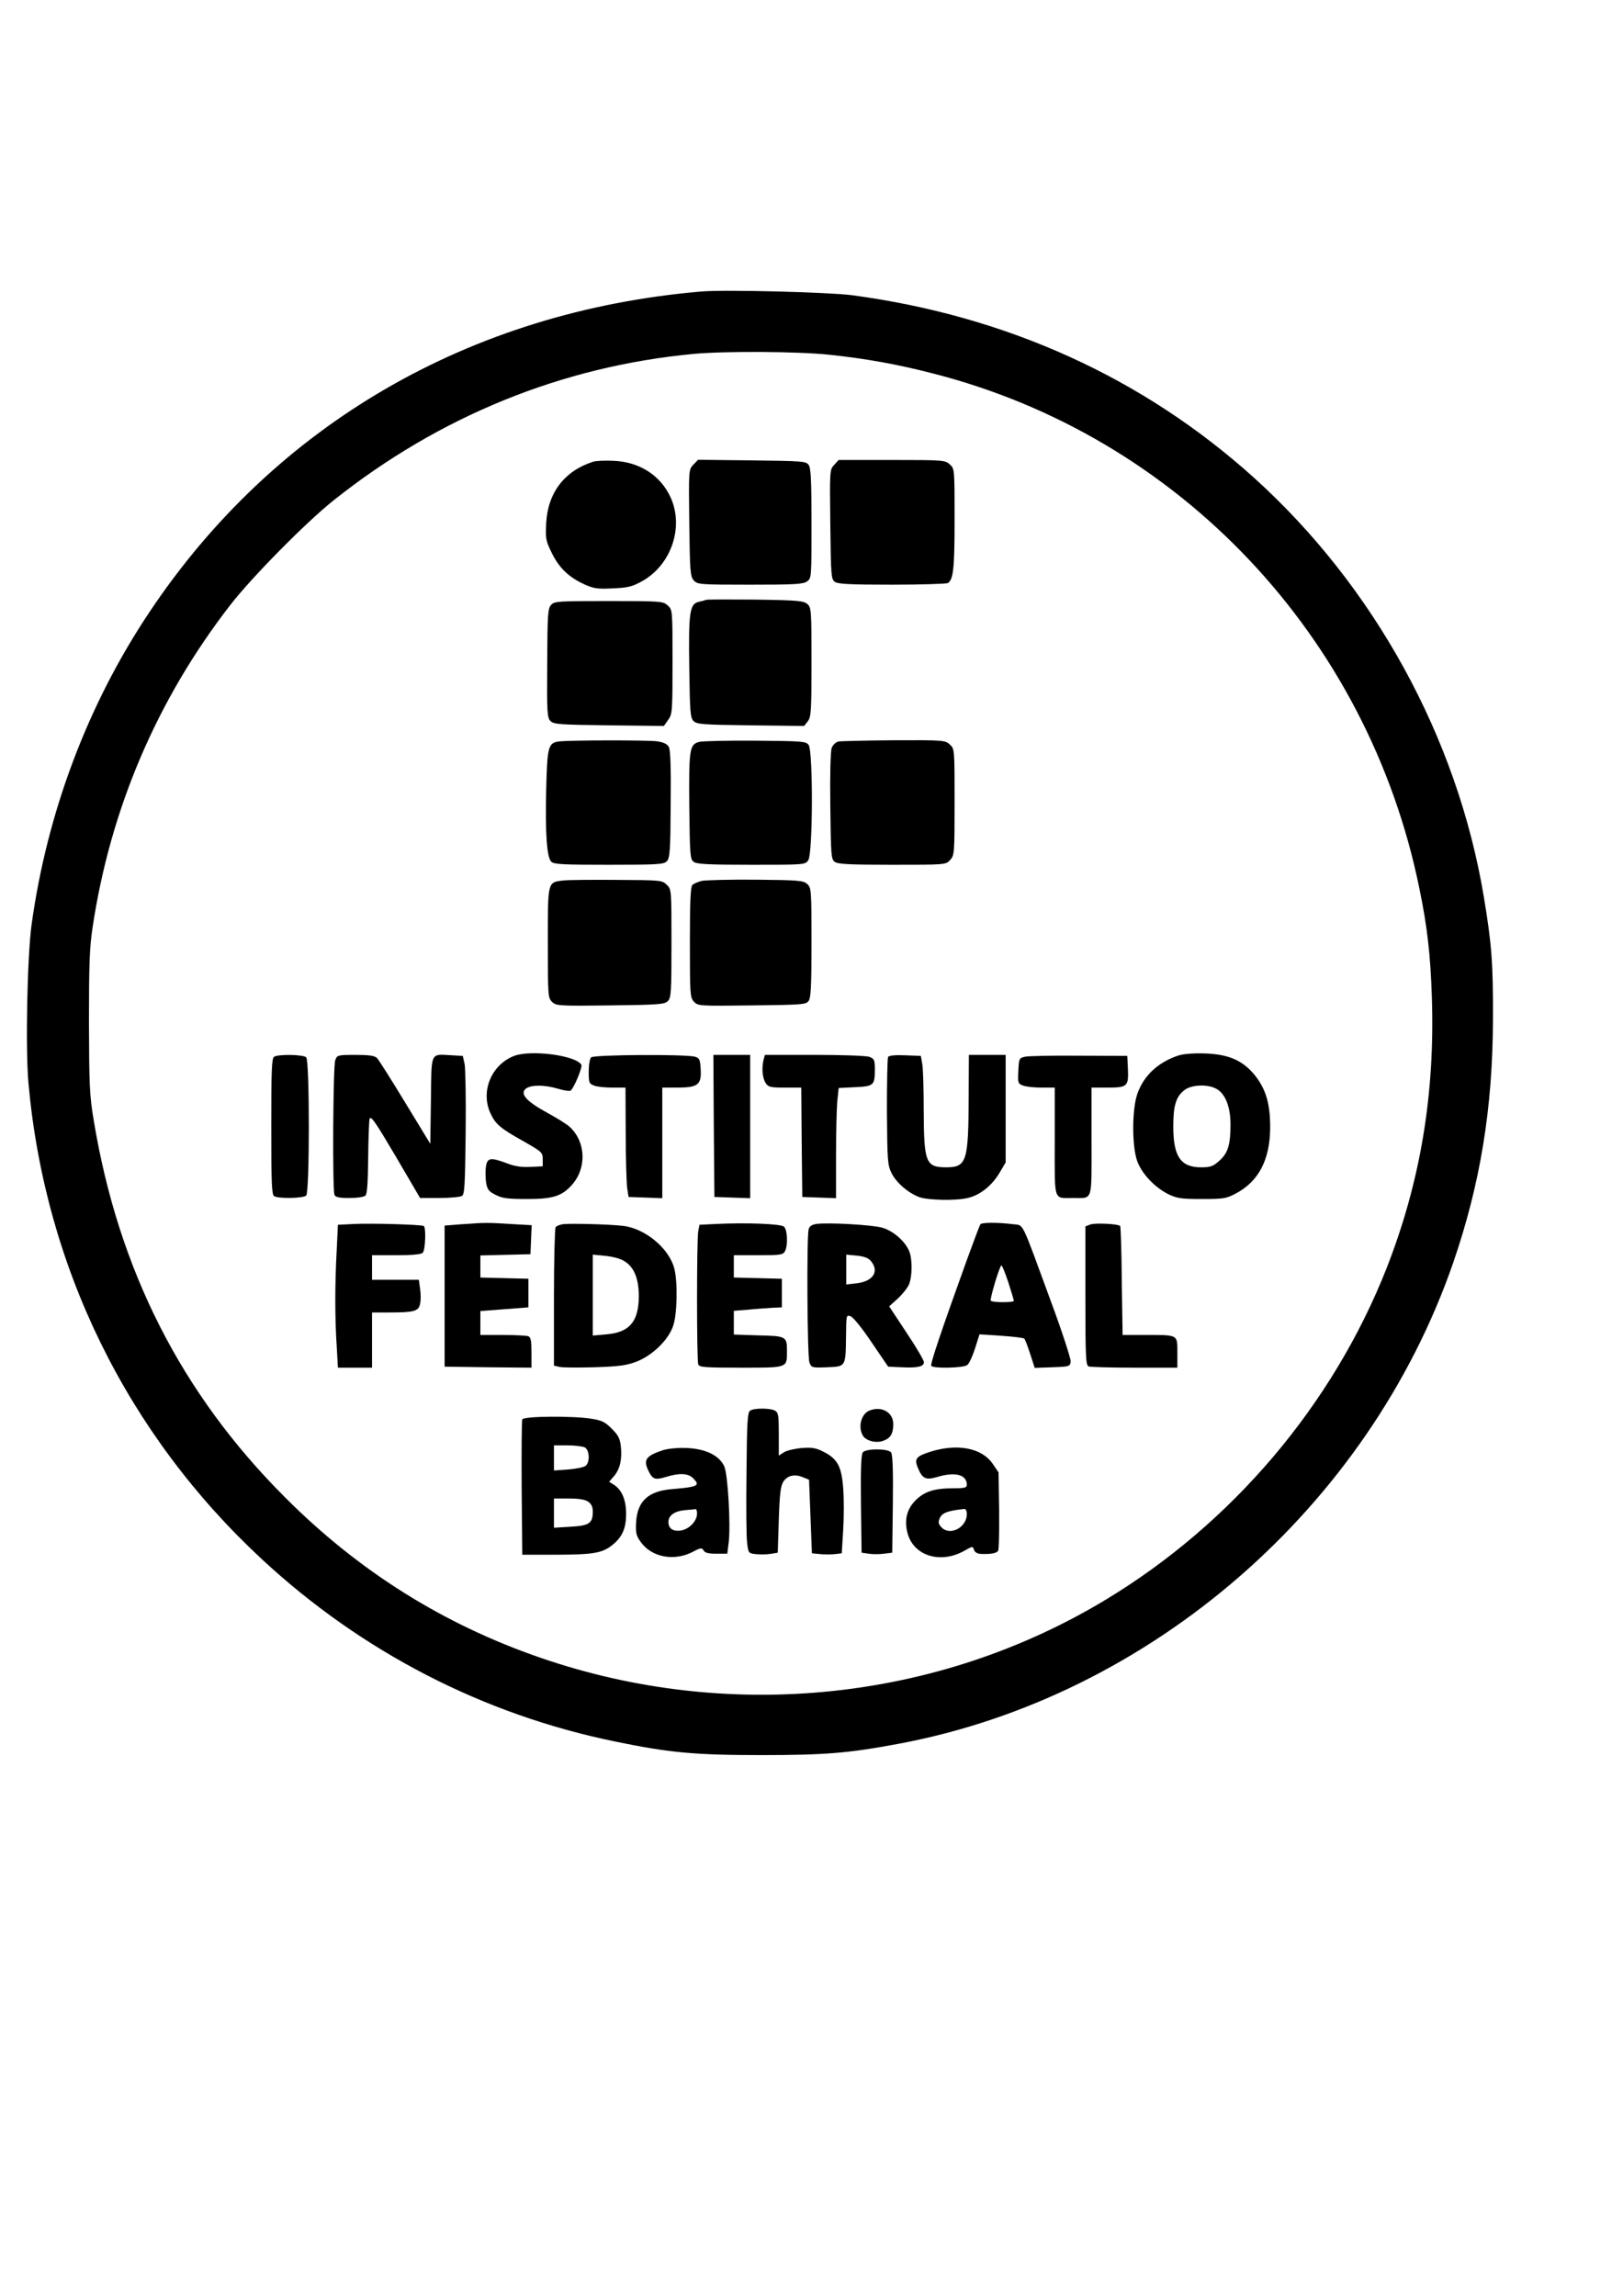 <?xml version="1.0" encoding="UTF-8" standalone="yes"?>
<svg version="1.0" xmlns="http://www.w3.org/2000/svg" width="210mm" height="297mm" viewBox="0 0 794 1123" preserveAspectRatio="xMidYMid meet">
  <g transform="translate(0,1123) scale(0.1,-0.1)" fill="#000000" stroke="none">
    <path d="M3430 9804 c-1131 -97 -2086 -651 -2697 -1565 -303 -452 -503 -982
-579 -1534 -21 -159 -30 -603 -15 -773 81 -900 482 -1716 1141 -2328 489 -454
1084 -761 1731 -893 261 -54 388 -66 709 -66 318 0 430 9 680 56 1230 231
2297 1158 2710 2354 132 384 193 755 194 1190 1 274 -6 366 -45 600 -130 778
-536 1517 -1124 2048 -542 489 -1210 792 -1967 893 -117 15 -623 28 -738 18z
m625 -309 c181 -19 336 -47 510 -92 1205 -308 2128 -1286 2379 -2519 39 -188
54 -324 61 -529 16 -476 -56 -907 -222 -1330 -263 -666 -753 -1245 -1372
-1619 -823 -498 -1845 -603 -2767 -285 -476 164 -890 424 -1249 784 -509 508
-817 1116 -937 1847 -20 118 -22 171 -23 478 0 283 3 367 18 465 87 579 315
1113 673 1575 106 137 371 405 504 511 518 413 1121 658 1765 718 152 14 509
12 660 -4z"/>
    <path d="M2900 8971 c-139 -45 -220 -152 -228 -299 -4 -77 -2 -87 27 -146 36
-74 83 -119 159 -154 47 -21 64 -24 141 -20 74 3 95 9 142 35 142 79 205 262
141 407 -49 110 -153 177 -281 182 -42 2 -87 0 -101 -5z"/>
    <path d="M3392 8957 c-23 -24 -23 -26 -20 -285 3 -239 5 -262 22 -281 18 -20
28 -21 275 -21 216 0 260 2 279 16 22 15 22 18 22 283 0 215 -3 271 -14 287
-13 18 -31 19 -278 22 l-263 3 -23 -24z"/>
    <path d="M4081 8956 c-22 -23 -22 -26 -19 -290 3 -252 4 -268 22 -282 16 -11
71 -14 280 -14 144 0 266 4 273 8 27 17 33 70 33 311 0 246 0 248 -23 269 -23
21 -30 22 -283 22 l-261 0 -22 -24z"/>
    <path d="M3455 8296 c-5 -2 -22 -7 -37 -10 -44 -10 -50 -51 -46 -323 3 -217 5
-244 21 -260 16 -16 44 -18 279 -21 l262 -3 18 23 c16 21 18 50 18 289 0 254
-1 267 -20 284 -18 16 -45 19 -253 22 -127 1 -236 1 -242 -1z"/>
    <path d="M2696 8271 c-16 -17 -18 -48 -19 -285 -2 -242 0 -267 16 -283 16 -16
44 -18 286 -21 l269 -3 21 30 c20 28 21 41 21 283 0 253 0 255 -23 276 -23 21
-30 22 -289 22 -248 0 -266 -1 -282 -19z"/>
    <path d="M2733 7603 c-51 -7 -56 -27 -61 -235 -5 -216 3 -332 25 -353 12 -13
59 -15 282 -15 245 0 269 2 284 18 14 15 17 54 18 277 2 177 -1 267 -9 281 -8
15 -25 23 -58 28 -49 6 -426 6 -481 -1z"/>
    <path d="M3420 7601 c-47 -13 -50 -36 -48 -314 3 -243 4 -260 22 -273 16 -11
72 -14 282 -14 260 0 263 0 278 22 23 32 24 534 2 564 -13 18 -30 19 -263 21
-136 1 -259 -2 -273 -6z"/>
    <path d="M4102 7603 c-13 -3 -27 -16 -33 -31 -6 -15 -9 -130 -7 -285 3 -243 4
-260 22 -273 16 -11 71 -14 281 -14 260 0 262 0 283 23 21 23 22 30 22 283 0
259 0 261 -23 282 -23 21 -29 22 -273 21 -137 -1 -259 -4 -272 -6z"/>
    <path d="M2755 6923 c-77 -9 -75 -3 -75 -305 0 -257 1 -269 20 -288 20 -20 30
-21 285 -18 238 3 266 5 282 21 16 16 18 42 18 282 0 262 0 265 -23 287 -22
22 -28 23 -245 24 -122 1 -240 0 -262 -3z"/>
    <path d="M3432 6921 c-19 -5 -39 -14 -45 -20 -9 -9 -12 -90 -12 -280 0 -252 1
-270 19 -290 20 -22 25 -22 284 -19 248 3 265 4 278 22 11 16 14 72 14 286 0
259 -1 267 -21 286 -19 17 -41 19 -253 21 -127 1 -246 -2 -264 -6z"/>
    <path d="M2515 6065 c-111 -43 -165 -173 -116 -280 24 -53 48 -74 161 -137 91
-52 95 -55 95 -88 l0 -35 -61 -3 c-43 -2 -77 3 -115 18 -80 30 -95 27 -102
-17 -3 -21 -2 -56 1 -78 6 -34 13 -43 47 -60 33 -17 60 -20 155 -20 124 0 168
14 216 67 75 82 71 211 -8 285 -12 12 -63 44 -113 71 -102 56 -134 93 -101
118 26 18 89 18 154 -1 29 -9 57 -13 63 -10 16 10 60 116 53 127 -29 46 -246
74 -329 43z"/>
    <path d="M5765 6067 c-100 -33 -170 -99 -201 -188 -26 -75 -27 -252 -1 -327
22 -62 85 -130 154 -164 42 -20 63 -23 163 -23 106 0 119 2 166 27 111 59 166
163 168 318 1 118 -20 190 -73 258 -59 74 -129 105 -245 109 -56 2 -106 -2
-131 -10z m184 -162 c45 -23 71 -88 71 -176 0 -99 -13 -141 -56 -178 -29 -26
-43 -31 -88 -31 -100 0 -136 53 -136 200 0 102 13 146 55 178 33 26 111 30
154 7z"/>
    <path d="M1341 6061 c-12 -8 -14 -66 -14 -341 0 -275 2 -333 14 -341 21 -13
143 -11 157 3 17 17 17 659 0 676 -14 14 -136 16 -157 3z"/>
    <path d="M1640 6044 c-11 -27 -14 -632 -4 -658 5 -12 21 -16 73 -16 39 0 72 5
79 12 8 8 12 64 13 182 1 94 4 181 7 193 6 18 29 -16 127 -182 l120 -205 95 0
c52 0 102 5 110 10 13 8 15 56 18 307 2 164 -1 316 -5 338 l-9 40 -54 3 c-107
6 -99 22 -102 -221 l-3 -212 -123 202 c-68 112 -130 210 -138 218 -12 11 -38
15 -105 15 -87 0 -90 -1 -99 -26z"/>
    <path d="M2892 6058 c-7 -7 -12 -38 -12 -70 0 -54 2 -59 26 -68 14 -6 54 -10
90 -10 l64 0 1 -222 c0 -123 4 -243 7 -268 l7 -45 83 -3 82 -3 0 271 0 270 73
0 c101 0 119 14 115 88 -3 50 -6 57 -28 63 -46 13 -495 10 -508 -3z"/>
    <path d="M3492 5723 l3 -348 88 -3 87 -3 0 351 0 350 -90 0 -90 0 2 -347z"/>
    <path d="M3736 6048 c-11 -41 -6 -93 10 -116 13 -20 24 -22 94 -22 l80 0 2
-267 3 -268 83 -3 82 -3 0 203 c0 112 3 233 6 270 l7 66 79 4 c92 4 98 9 98
86 0 47 -3 53 -26 62 -14 6 -135 10 -268 10 l-244 0 -6 -22z"/>
    <path d="M4345 6060 c-4 -6 -6 -127 -6 -268 2 -237 3 -260 22 -299 23 -48 83
-99 137 -119 43 -15 179 -18 236 -4 59 13 117 59 154 120 l32 54 0 263 0 263
-90 0 -90 0 -1 -197 c-1 -328 -9 -353 -113 -353 -97 1 -106 24 -107 280 0 102
-3 203 -7 225 l-7 40 -77 3 c-48 2 -79 -1 -83 -8z"/>
    <path d="M5015 6061 c-29 -6 -30 -8 -33 -69 -3 -59 -2 -63 23 -72 15 -6 55
-10 91 -10 l64 0 0 -264 c0 -299 -8 -276 90 -276 98 0 90 -23 90 276 l0 264
79 0 c96 0 103 6 99 92 l-3 63 -235 1 c-129 1 -248 -1 -265 -5z"/>
    <path d="M1734 5243 l-81 -4 -6 -127 c-9 -162 -9 -330 0 -465 l6 -107 84 0 83
0 0 135 0 135 84 0 c121 0 144 6 151 42 4 16 4 50 0 74 l-6 44 -115 0 -114 0
0 60 0 60 118 0 c78 0 122 4 130 12 13 13 17 124 5 131 -12 7 -250 14 -339 10z"/>
    <path d="M2250 5241 l-75 -6 0 -345 0 -345 213 -3 212 -2 0 74 c0 58 -3 75
-16 80 -9 3 -65 6 -125 6 l-109 0 0 59 0 58 118 9 117 9 0 70 0 70 -117 3
-118 3 0 54 0 54 123 3 122 3 3 71 3 71 -107 6 c-111 7 -120 7 -244 -2z"/>
    <path d="M2755 5242 c-16 -2 -33 -9 -37 -15 -4 -7 -8 -162 -8 -344 l0 -333 26
-6 c14 -4 91 -4 172 -2 122 4 157 9 207 28 77 30 155 106 178 174 20 57 23
213 6 280 -25 100 -145 199 -254 210 -72 8 -255 12 -290 8z m296 -179 c50 -28
74 -85 74 -173 0 -125 -46 -178 -159 -187 l-66 -6 0 198 0 198 60 -6 c33 -3
74 -13 91 -24z"/>
    <path d="M3504 5243 l-82 -4 -6 -31 c-8 -40 -8 -631 0 -652 5 -14 33 -16 210
-16 230 0 224 -2 224 82 0 71 -4 73 -140 76 l-120 4 0 58 0 58 73 6 c39 4 92
7 117 9 l45 2 0 70 0 70 -117 3 -118 3 0 54 0 55 120 0 c108 0 120 2 130 19
16 30 12 107 -5 121 -17 14 -185 20 -331 13z"/>
    <path d="M3994 5243 c-22 -3 -34 -11 -38 -26 -10 -38 -7 -624 4 -652 10 -25
12 -26 87 -23 92 4 90 1 92 155 1 101 1 102 23 94 12 -4 58 -61 102 -127 l81
-119 65 -3 c79 -4 110 3 110 25 0 9 -38 74 -85 144 l-85 129 41 37 c23 21 48
52 56 70 16 39 17 121 2 160 -18 49 -79 103 -134 118 -51 14 -265 26 -321 18z
m268 -183 c40 -50 9 -97 -69 -107 l-53 -6 0 73 0 73 52 -5 c38 -4 57 -12 70
-28z"/>
    <path d="M4796 5241 c-3 -4 -33 -84 -67 -177 -121 -336 -179 -506 -173 -515 8
-14 158 -11 176 4 9 6 26 43 38 81 l22 69 107 -7 c58 -4 109 -10 112 -14 4 -4
17 -38 29 -75 l22 -68 86 3 c84 3 87 4 90 28 1 14 -42 147 -97 295 -150 408
-130 369 -187 377 -72 9 -152 9 -158 -1z m137 -284 c15 -46 27 -86 27 -90 0
-9 -108 -9 -113 1 -5 9 44 172 52 172 4 0 19 -37 34 -83z"/>
    <path d="M5333 5240 l-23 -9 0 -340 c0 -300 2 -340 16 -345 9 -3 110 -6 225
-6 l209 0 0 74 c0 89 5 86 -157 86 l-111 0 -4 264 c-1 145 -5 267 -8 269 -11
11 -126 16 -147 7z"/>
    <path d="M3670 4330 c-13 -8 -16 -55 -18 -302 -2 -161 -1 -316 3 -344 6 -51 7
-52 42 -56 20 -2 52 -2 72 1 l36 6 5 161 c4 127 9 165 22 186 20 31 56 39 96
22 l30 -12 7 -180 7 -180 40 -4 c22 -2 55 -2 73 0 l33 4 7 114 c4 64 4 155 0
205 -8 106 -28 143 -95 177 -37 19 -56 23 -107 19 -35 -3 -74 -12 -88 -21
l-25 -16 0 104 c0 94 -2 106 -19 116 -24 13 -101 13 -121 0z"/>
    <path d="M4253 4330 c-39 -16 -56 -77 -33 -120 14 -27 64 -41 100 -28 36 12
50 35 50 82 0 58 -57 90 -117 66z"/>
    <path d="M2555 4287 c-3 -7 -4 -158 -3 -337 l3 -325 170 0 c183 1 224 8 276
52 45 38 62 80 62 148 0 67 -20 116 -58 141 l-25 16 25 29 c29 35 39 83 32
146 -4 36 -13 54 -44 84 -32 33 -49 41 -98 49 -91 15 -334 13 -340 -3z m306
-137 c23 -13 26 -72 4 -90 -8 -7 -47 -15 -85 -18 l-70 -5 0 62 0 61 66 0 c36
0 74 -5 85 -10z m17 -266 c15 -10 22 -25 22 -48 0 -57 -17 -69 -109 -74 l-81
-5 0 72 0 71 73 0 c49 0 80 -5 95 -16z"/>
    <path d="M3245 4137 c-88 -29 -100 -48 -70 -107 19 -37 31 -40 85 -24 64 20
107 17 130 -6 37 -37 27 -43 -102 -54 -116 -9 -170 -59 -176 -161 -3 -50 0
-66 20 -94 52 -78 165 -100 257 -52 39 21 45 21 53 7 7 -12 24 -16 62 -16 l54
0 7 56 c10 86 -4 333 -22 372 -25 53 -91 85 -182 89 -45 2 -92 -3 -116 -10z
m165 -311 c0 -35 -36 -74 -76 -82 -40 -7 -64 8 -64 41 0 32 29 53 80 58 25 2
48 4 53 5 4 1 7 -9 7 -22z"/>
    <path d="M4552 4129 c-70 -22 -80 -35 -62 -78 22 -54 39 -62 94 -46 89 27 146
12 146 -38 0 -14 -11 -17 -67 -17 -93 0 -141 -16 -184 -59 -43 -43 -56 -97
-39 -161 30 -111 161 -151 277 -86 41 23 42 24 48 5 4 -12 16 -19 33 -20 48
-2 77 3 85 15 4 6 6 95 5 198 l-3 186 -30 44 c-54 76 -172 98 -303 57z m178
-306 c-1 -66 -84 -108 -125 -63 -15 17 -16 24 -7 45 12 25 37 35 120 44 7 0
12 -10 12 -26z"/>
    <path d="M4221 4126 c-8 -9 -11 -85 -9 -252 l3 -239 35 -5 c19 -3 53 -3 75 0
l40 5 3 239 c2 167 -1 243 -9 252 -16 19 -122 19 -138 0z"/>
  </g>
</svg>